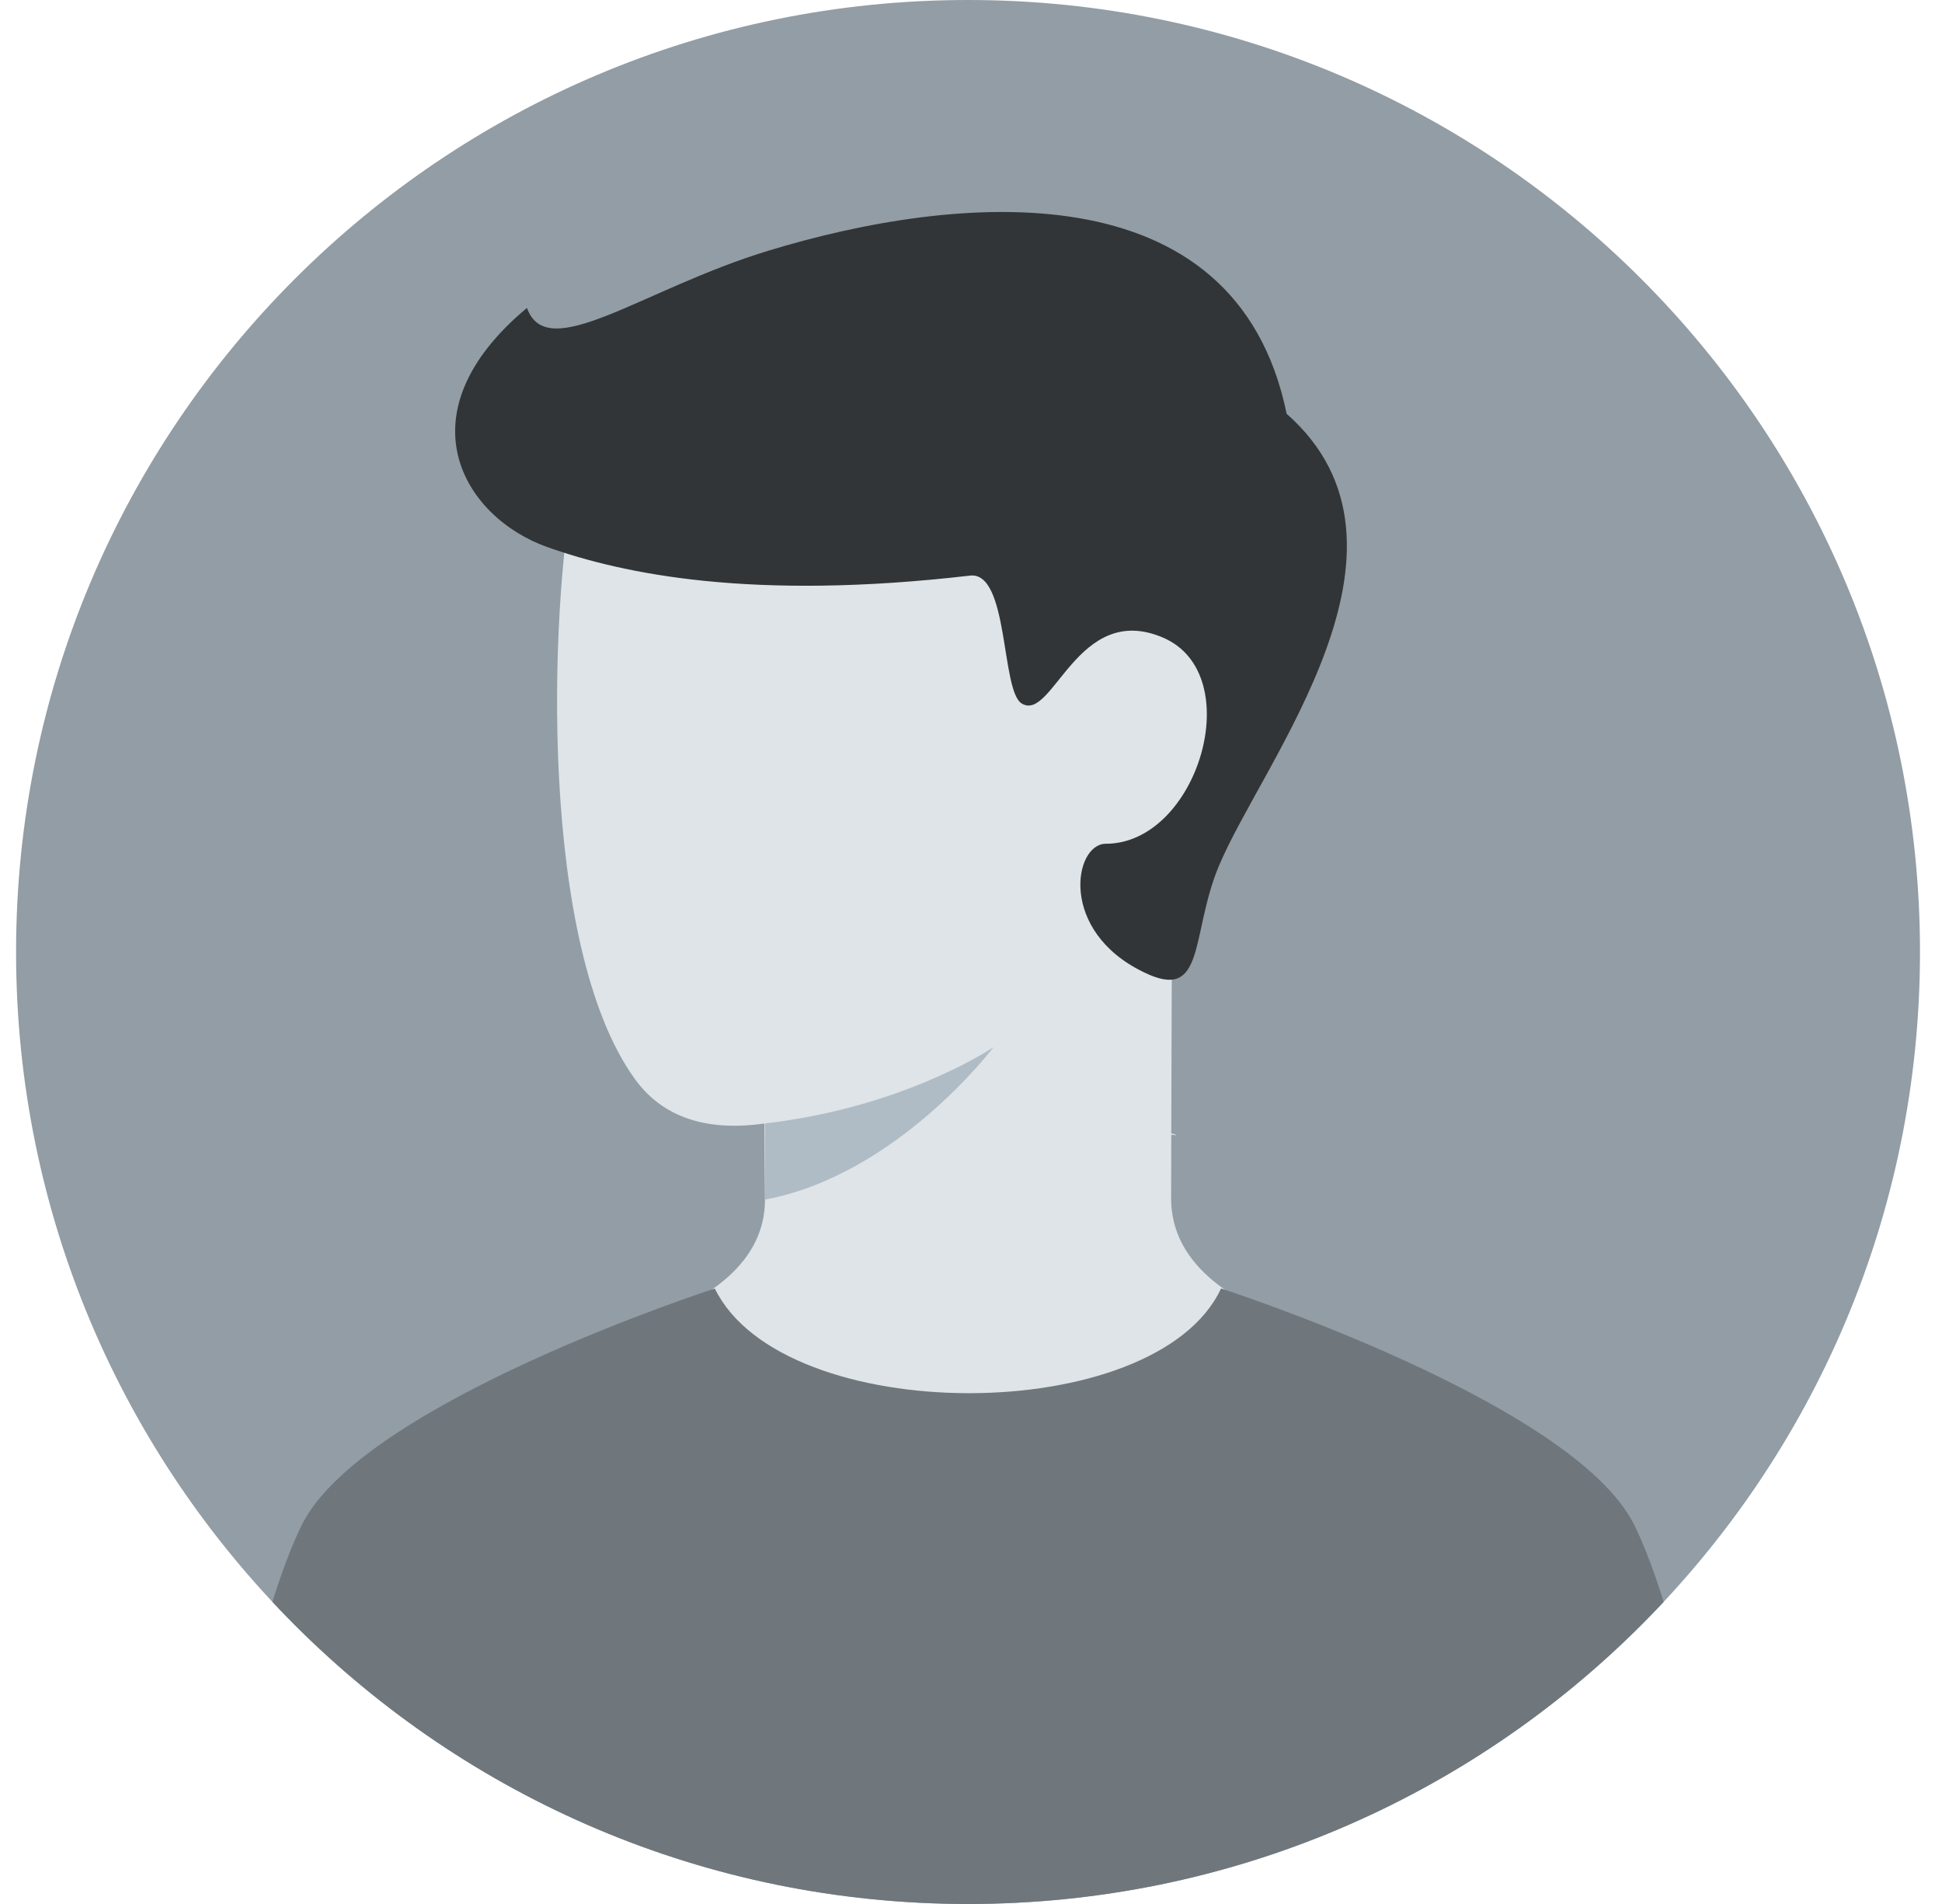 <svg width="51" height="50" fill="none" xmlns="http://www.w3.org/2000/svg"><g clip-path="url(#clip0_1066_16509)"><path d="M.422 25c0-13.807 11.193-25 25-25s25 11.193 25 25-11.193 25-25 25-25-11.193-25-25z" fill="#929DA5"/><path d="M20.089 31.466v.072c-.02 1.52-1.298 2.662-3.833 3.428 3.055 2.222 6.11 4 9.166 4s6.111-1.778 9.167-4c-2.519-.767-3.796-1.911-3.833-3.434l.003-1.38.001-.353c.182.026.167.01 0-.037.005-1.903.013-4.462.025-7.063 2.388-3.096 1.51-6.726.762-6.635-.917.111-8.868-7.433-10.393-7.82-1.525-.387-5.399.862-6.065 4.341-.667 3.48-.946 12.249 1.583 15.75.72.996 1.853 1.386 3.4 1.17.002.727.007 1.136.017 1.96z" fill="#DEE4E8"/><path d="M20.089 29.502c3.667-.417 6-2 6-2s-2.523 3.353-6 4v-2z" fill="#AFBCC5"/><path d="M32.005 22.752c1.149-2.762 5.75-8.386 1.784-11.886-1.334-6.5-8.7-5.78-13.617-4.28-3.304 1.007-5.8 3-6.333 1.5-3.334 2.78-1.664 5.5.533 6.28 1.994.708 5.367 1.416 11.101.75 1.024-.12.81 3.018 1.357 3.357.821.509 1.459-2.69 3.71-1.73s.915 5.415-1.501 5.415c-.834 0-1.25 2.291 1 3.374 1.633.803 1.22-.986 1.966-2.78z" fill="#323537"/><path d="M42.922 40.054c1.587 3.226 2.5 10.667 2.5 10.667h-40s.914-7.442 2.5-10.667c1.586-3.225 10.85-6.217 10.85-6.217 1.785 3.666 11.585 3.666 13.295-.001 0 0 9.268 2.992 10.855 6.218z" fill="#6F777C"/></g><defs><clipPath id="clip0_1066_16509"><path d="M.422 25c0-13.807 11.193-25 25-25s25 11.193 25 25-11.193 25-25 25-25-11.193-25-25z" fill="#fff"/></clipPath></defs></svg>